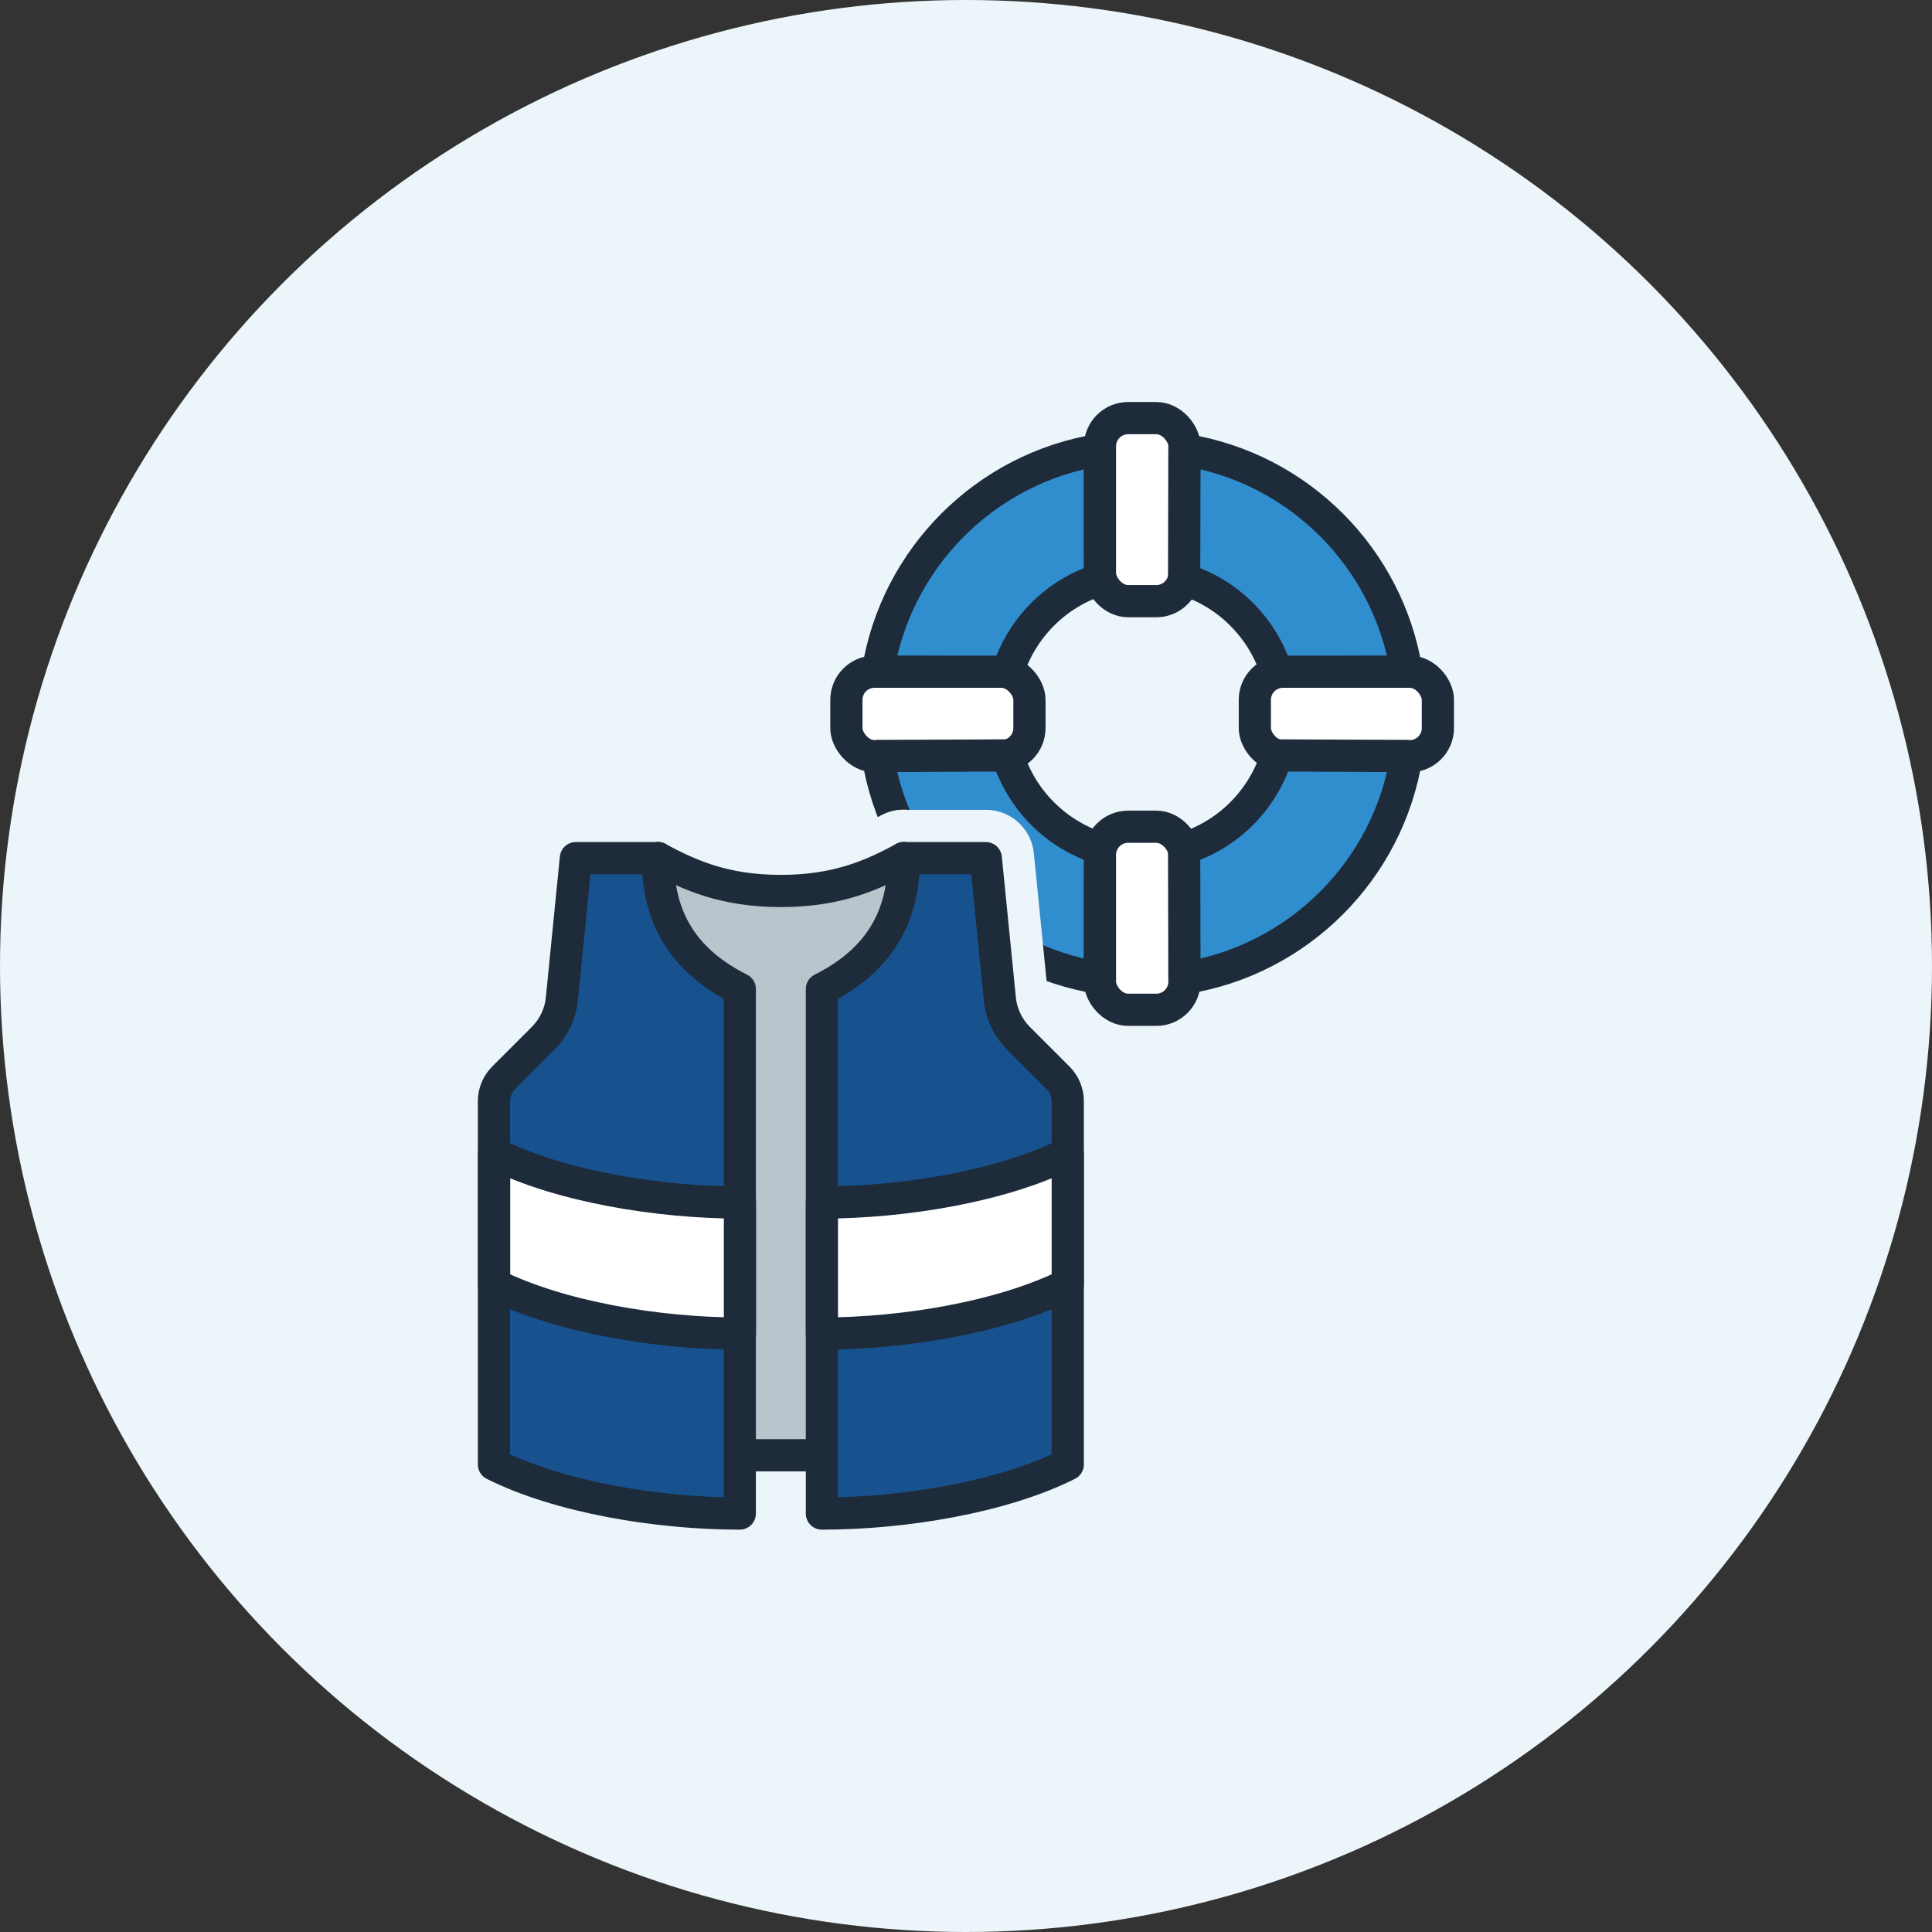 <?xml version="1.0" encoding="UTF-8"?><svg id="_レイヤー_2" xmlns="http://www.w3.org/2000/svg" viewBox="0 0 120 120"><rect x="0" y="0" width="120" height="120" fill="#333333" stroke="none"/><defs><style>.cls-1{fill:#17528e;}.cls-1,.cls-2,.cls-3,.cls-4{stroke:#1e2b3a;stroke-width:2px;}.cls-1,.cls-2,.cls-3,.cls-4,.cls-5{stroke-linecap:round;stroke-linejoin:round;}.cls-2{fill:#308ece;}.cls-3{fill:#bac4cc;}.cls-4{fill:#fff;}.cls-5{stroke:#ecf6fa;stroke-width:6px;}.cls-5,.cls-6{fill:#ecf6fa;}.cls-6{stroke-width:0px;}</style></defs><g id="_レイヤー_1-2"><circle class="cls-6" cx="60" cy="60" r="60"/><path class="cls-2" d="m68.34,35.99c-2.75.85-4.91,3.03-5.76,5.78l-8.06-.04c1.12-7.08,6.71-12.67,13.79-13.79l.02,8.06Z"/><rect class="cls-4" x="68.32" y="25.97" width="5.25" height="11.37" rx="1.75" ry="1.75"/><path class="cls-2" d="m73.54,35.99c2.75.85,4.91,3.03,5.76,5.78l8.06-.04c-1.12-7.08-6.71-12.67-13.79-13.79l-.02,8.06Z"/><rect class="cls-4" x="52.57" y="41.72" width="11.37" height="5.25" rx="1.75" ry="1.75"/><path class="cls-2" d="m68.34,52.7c-2.75-.85-4.91-3.03-5.76-5.78l-8.06.04c1.12,7.08,6.71,12.67,13.79,13.79l.02-8.06Z"/><rect class="cls-4" x="68.32" y="51.35" width="5.25" height="11.37" rx="1.75" ry="1.75"/><rect class="cls-4" x="77.94" y="41.72" width="11.37" height="5.25" rx="1.75" ry="1.75"/><path class="cls-2" d="m73.54,52.7c2.75-.85,4.91-3.03,5.76-5.78l8.06.04c-1.12,7.08-6.71,12.67-13.79,13.79l-.02-8.06Z"/><path class="cls-5" d="m40.86,53.3c1.91,1.02,4.07,2.04,7.64,2.04s5.73-1.02,7.64-2.04v37.09h-15.27v-37.09Z"/><path class="cls-5" d="m40.86,53.3h-5.09l-.87,8.73c-.09.94-.51,1.81-1.17,2.47l-2.45,2.45c-.38.38-.6.9-.6,1.44v22.57c4.07,2.04,10.18,3.05,15.27,3.05v-32.58c-4.07-2.04-5.09-5.09-5.09-8.14Z"/><path class="cls-5" d="m45.96,82.83c-5.09,0-11.2-1.02-15.27-3.05v-8.14c4.07,2.04,10.18,3.05,15.27,3.05v8.14Z"/><path class="cls-5" d="m56.14,53.3h5.09l.87,8.73c.09.94.51,1.81,1.17,2.47l2.45,2.45c.38.38.6.9.6,1.44v22.57c-4.07,2.04-10.18,3.05-15.27,3.05v-32.58c4.07-2.04,5.09-5.09,5.09-8.14Z"/><path class="cls-5" d="m51.05,82.83c5.09,0,11.2-1.02,15.27-3.05v-8.14c-4.07,2.04-10.18,3.05-15.27,3.05v8.14Z"/><path class="cls-3" d="m40.86,53.3c1.91,1.02,4.07,2.04,7.64,2.04s5.73-1.02,7.64-2.04v37.09h-15.27v-37.09Z"/><path class="cls-1" d="m40.86,53.3h-5.09l-.87,8.73c-.09.94-.51,1.81-1.17,2.47l-2.45,2.45c-.38.38-.6.9-.6,1.44v22.57c4.07,2.04,10.18,3.05,15.27,3.05v-32.58c-4.07-2.04-5.09-5.09-5.09-8.14Z"/><path class="cls-4" d="m45.96,82.83c-5.09,0-11.2-1.02-15.27-3.05v-8.14c4.07,2.04,10.18,3.05,15.27,3.05v8.14Z"/><path class="cls-1" d="m56.14,53.3h5.09l.87,8.73c.09.94.51,1.81,1.17,2.47l2.45,2.45c.38.38.6.9.6,1.44v22.57c-4.07,2.04-10.18,3.05-15.27,3.05v-32.58c4.07-2.04,5.09-5.09,5.09-8.14Z"/><path class="cls-4" d="m51.05,82.83c5.09,0,11.2-1.02,15.27-3.05v-8.14c-4.07,2.04-10.18,3.05-15.27,3.05v8.14Z"/></g></svg>